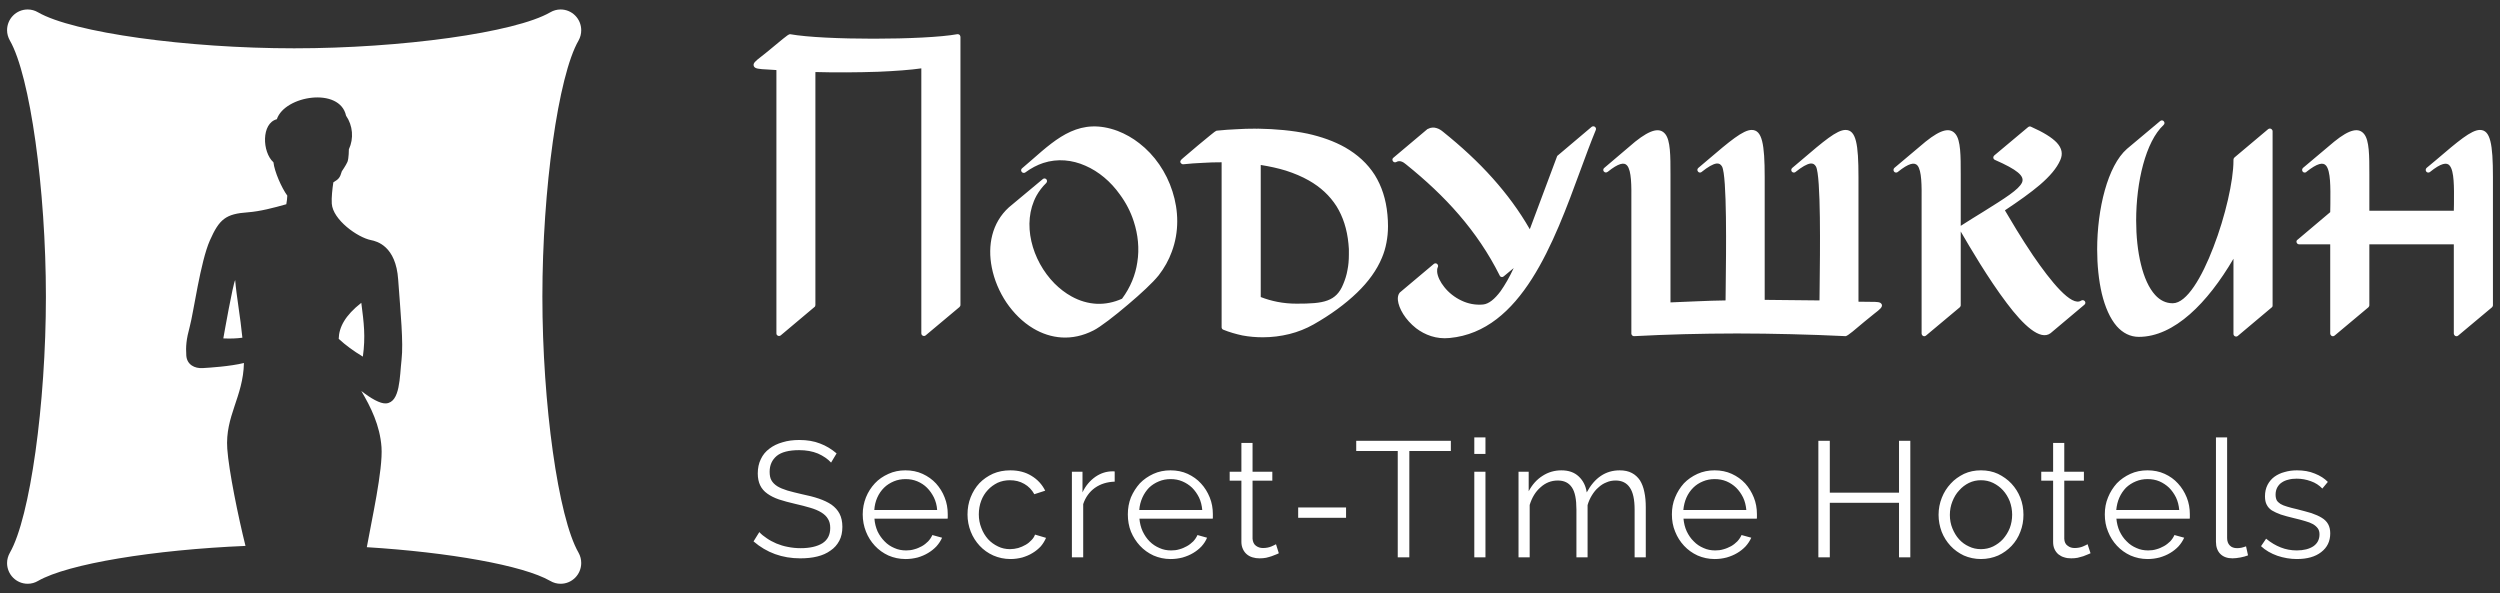 <?xml version="1.0" encoding="UTF-8"?>
<!DOCTYPE svg PUBLIC "-//W3C//DTD SVG 1.0//EN" "http://www.w3.org/TR/2001/REC-SVG-20010904/DTD/svg10.dtd">
<!-- Creator: CorelDRAW X8 -->
<svg xmlns="http://www.w3.org/2000/svg" xml:space="preserve" width="177px" height="42px" version="1.0" style="shape-rendering:geometricPrecision; text-rendering:geometricPrecision; image-rendering:optimizeQuality; fill-rule:evenodd; clip-rule:evenodd"
viewBox="0 0 17700 4200"
 xmlns:xlink="http://www.w3.org/1999/xlink">
 <rect x="0" y="0" width="17700" height="4200" fill="#333333" stroke="none"/>
 <defs>
  <style type="text/css">
   <![CDATA[
    .fil0 {fill:white;fill-rule:nonzero}
   ]]>
  </style>
 </defs>
 <g id="Layer_x0020_1">
  <path class="fil0" d="M11577 1003c113,-90 176,-100 213,-54 37,46 37,153 37,287l0 905c63,-3 127,-6 191,-8 66,-3 132,-5 199,-6l1 -92c3,-252 10,-790 -26,-856 -9,-16 -22,-24 -41,-21 -24,4 -58,23 -103,59l-1 1c-8,6 -19,5 -25,-3 -7,-8 -6,-19 2,-26l65 -55c157,-134 252,-214 313,-214 74,0 92,99 92,334l0 869 388 4 1 -91c3,-252 10,-791 -26,-857 -9,-16 -22,-24 -41,-21 -24,4 -58,23 -103,59l-1 1c-8,6 -19,5 -26,-3 -6,-8 -5,-19 3,-26l65 -55c157,-134 251,-214 312,-214 75,0 92,99 92,334l0 882c34,1 62,1 84,1 48,0 72,0 80,17l1 1c7,19 -13,35 -52,65 -18,14 -41,33 -69,56 -31,26 -61,51 -85,71 -23,19 -41,31 -49,33l0 0c-128,-6 -258,-11 -388,-14 -125,-3 -253,-5 -383,-5 -126,0 -250,2 -372,5 -119,3 -238,8 -355,14 -10,1 -19,-7 -20,-17 0,-312 0,-623 0,-935 1,-116 1,-219 -30,-256 -20,-25 -61,-17 -138,45l-1 0c-8,7 -19,5 -26,-3 -6,-7 -5,-19 3,-25l219 -186zm2056 0c113,-91 175,-100 212,-54 37,46 37,153 37,286l0 364c56,-36 111,-70 160,-100 152,-95 252,-157 274,-207 20,-46 -35,-91 -192,-160 -10,-4 -14,-15 -10,-24 2,-3 3,-5 5,-7l240 -201c6,-5 14,-6 20,-3 90,40 149,77 183,113 37,40 44,80 25,123 -25,58 -75,116 -145,176 -66,56 -149,115 -247,180l2 4c36,61 111,189 197,316 126,184 273,366 341,319 9,-5 20,-3 26,5 6,8 4,19 -4,25l-239 201c-73,55 -193,-57 -310,-213 -132,-174 -265,-402 -319,-495l-7 -12 0 522c0,6 -3,11 -7,15l-239 200c-8,7 -20,6 -26,-2 -3,-4 -5,-8 -5,-12l0 -933c1,-117 1,-220 -29,-257 -21,-25 -62,-17 -139,45l-1 1c-8,6 -20,5 -26,-3 -6,-8 -5,-19 2,-26l221 -186zm2893 0c112,-91 175,-100 212,-54 37,46 37,153 37,286l0 257 598 0 1 -48c1,-122 2,-232 -30,-271 -20,-26 -62,-18 -139,44l-1 1c-8,6 -20,5 -26,-3 -6,-8 -5,-19 2,-26l66 -55c157,-134 251,-214 312,-214 74,0 92,99 92,334l0 907c0,6 -3,11 -7,15l-239 200c-8,7 -20,6 -26,-2 -3,-4 -5,-8 -5,-12l0 -632 -598 0 0 431c0,6 -3,11 -7,15l-239 200c-8,7 -20,6 -26,-2 -3,-4 -5,-8 -5,-12l0 -632 -220 0c-10,0 -19,-8 -19,-19 0,-6 3,-11 8,-14l231 -195 1 -58c1,-122 2,-231 -30,-271 -21,-26 -62,-18 -140,44l0 1c-8,6 -20,5 -26,-3 -6,-8 -5,-19 2,-26l221 -186zm-1208 -118c-127,118 -194,404 -194,676 0,110 11,218 34,311 22,91 56,168 101,217 34,37 75,58 123,58l2 0c98,-1 205,-182 287,-397 85,-219 142,-472 142,-612l0 -8c0,-6 3,-11 7,-15l239 -201c8,-6 20,-5 26,3 3,3 5,7 5,11l0 1236c0,6 -3,11 -8,14l-239 201c-7,6 -19,5 -26,-3 -2,-3 -4,-7 -4,-11l0 -533c-92,157 -197,295 -309,393 -114,100 -236,160 -361,160 -62,0 -114,-28 -156,-75 -48,-55 -83,-136 -106,-231 -22,-94 -33,-203 -33,-313 0,-287 74,-592 211,-712l235 -197c8,-7 20,-6 26,2 7,8 6,19 -2,26zm-5209 28c22,-12 43,-12 62,-6 18,5 34,16 47,27 127,102 246,211 352,330 98,110 186,228 261,359l193 -516c1,-3 3,-6 6,-7l239 -202c8,-6 20,-5 26,3 5,5 6,13 3,20 -35,85 -71,182 -108,283 -189,515 -419,1141 -926,1189 -95,10 -176,-22 -238,-69 -38,-30 -69,-65 -91,-100 -22,-35 -35,-70 -38,-99 -2,-21 2,-39 12,-52l3 -3 239 -201c8,-7 20,-6 26,2 5,6 6,14 3,20 -5,10 -6,21 -5,34 3,33 22,72 51,108 30,38 73,73 123,96 44,21 96,32 151,27 41,-4 82,-38 124,-94 31,-44 63,-99 93,-164l-71 59c-8,7 -19,6 -26,-2 -1,-1 -2,-3 -2,-4 -80,-160 -177,-301 -288,-430 -111,-129 -237,-246 -375,-357 -10,-9 -22,-17 -35,-21 -10,-3 -22,-3 -34,4 -9,5 -20,2 -25,-7 -5,-8 -3,-18 4,-23l240 -202c1,-1 2,-2 4,-2zm-2702 383c-28,27 -51,58 -69,90 -53,98 -61,212 -36,322 25,111 84,218 164,299 36,36 77,68 121,92 56,31 116,49 180,52 57,2 117,-9 177,-36 60,-81 95,-169 108,-257 16,-98 5,-198 -25,-290 -22,-69 -56,-134 -99,-192 -64,-90 -149,-162 -244,-203 -93,-41 -196,-52 -298,-19 -42,14 -85,36 -127,67 -8,6 -20,4 -26,-5 -6,-8 -4,-19 4,-25 25,-21 49,-42 73,-63 180,-158 341,-298 603,-201 54,21 106,50 153,87 108,83 192,205 235,341 44,136 48,287 -5,428 -21,58 -52,114 -93,167l-1 1c-39,49 -125,129 -214,204 -97,83 -199,161 -245,184 -154,79 -304,60 -428,-14 -74,-44 -139,-109 -190,-184 -50,-75 -86,-160 -103,-247 -31,-156 0,-316 121,-426l240 -200c8,-7 19,-6 26,2 6,8 5,19 -2,26zm-614 878l-240 201c-7,6 -19,5 -26,-3 -2,-3 -4,-7 -4,-12l0 -1876c-76,11 -185,19 -304,24 -148,5 -311,6 -446,2l0 1649c0,6 -2,12 -7,15l-239 201c-8,6 -19,5 -26,-3 -3,-3 -4,-7 -4,-12l0 -1864c-25,-1 -46,-3 -63,-4 -60,-3 -90,-5 -97,-24 -8,-20 12,-36 52,-67 18,-14 41,-32 67,-54 31,-26 62,-52 86,-71 25,-21 44,-34 51,-34 123,22 358,32 592,32 240,0 479,-11 593,-32 10,-1 20,5 21,15l1 4 0 1898c0,6 -3,11 -7,15zm2463 -1228c-106,-22 -224,-33 -348,-35 -7,0 -15,1 -22,0 -43,0 -87,1 -132,4 -45,2 -91,5 -138,10l-2 0c-6,2 -24,14 -47,34 -24,19 -54,44 -85,70 -46,39 -85,72 -106,90 -4,4 -8,7 -12,11 -1,1 -3,3 -4,5 -6,9 -5,17 6,25 3,2 6,3 10,3l2 0c46,-5 92,-8 138,-10 44,-3 87,-4 130,-4l3 0 0 1168c0,7 4,14 11,17 44,18 90,31 136,41 48,9 97,13 145,13 64,0 127,-8 188,-23 60,-15 118,-38 171,-68 120,-68 224,-144 308,-225 80,-77 140,-160 176,-247 14,-33 25,-69 32,-107 7,-37 11,-75 11,-116 0,-13 0,-27 -1,-41 -1,-14 -2,-27 -3,-41 -10,-110 -41,-202 -89,-280 -52,-82 -123,-146 -210,-196 -78,-44 -168,-76 -268,-98zm-9186 -659c143,249 255,1054 255,1813 0,759 -112,1564 -255,1813 -13,23 -20,48 -20,73 0,81 65,147 146,147 26,0 51,-7 73,-20 212,-122 824,-221 1469,-248 -52,-209 -118,-532 -129,-688 -16,-232 113,-367 118,-607 -98,24 -240,33 -291,36 -58,4 -112,-24 -117,-88 -4,-65 -1,-112 25,-208 26,-96 75,-457 142,-608 67,-151 112,-188 270,-199 83,-6 183,-32 271,-57 4,-20 6,-41 7,-61 -41,-56 -91,-171 -98,-236 -80,-72 -87,-276 24,-305 56,-168 446,-230 490,-25 48,70 56,161 20,238 0,0 0,63 -10,89 -11,25 -40,67 -40,67 -13,44 -20,54 -60,78 -7,47 -14,109 -11,151 8,114 182,239 278,258 41,8 176,42 192,279 17,236 38,445 24,567 -14,122 -9,303 -110,310 -42,3 -108,-36 -175,-88 67,114 132,243 143,398 11,160 -71,522 -104,708 580,36 1106,128 1299,239 22,13 47,20 73,20 81,0 146,-66 146,-147 0,-25 -6,-50 -19,-73 -144,-249 -256,-1054 -256,-1813 0,-759 112,-1564 256,-1813 13,-23 19,-48 19,-73 0,-81 -65,-147 -146,-147 -26,0 -51,7 -73,20 -249,144 -1054,255 -1813,255 -759,0 -1565,-111 -1814,-255 -22,-13 -47,-20 -73,-20 -81,0 -146,66 -146,147 0,25 7,50 20,73zm5814 2988c-24,-26 -55,-47 -93,-64 -39,-16 -83,-24 -133,-24 -73,0 -126,14 -159,41 -33,28 -50,65 -50,112 0,25 4,46 13,61 9,16 23,30 42,42 18,11 42,21 71,30 29,8 63,17 103,26 44,9 84,19 119,31 35,12 65,26 90,43 25,18 44,39 57,64 13,25 20,56 20,93 0,38 -7,71 -22,99 -15,28 -35,51 -62,69 -26,19 -57,33 -94,42 -36,9 -76,13 -120,13 -128,0 -238,-40 -331,-120l41 -66c14,16 32,30 53,44 20,14 43,26 68,37 25,10 52,19 81,24 29,6 59,9 91,9 65,0 117,-12 154,-35 37,-24 55,-60 55,-108 0,-26 -5,-47 -16,-64 -10,-18 -26,-33 -47,-46 -21,-13 -47,-24 -78,-33 -31,-9 -67,-19 -108,-28 -43,-10 -81,-20 -114,-31 -32,-11 -60,-25 -82,-41 -23,-16 -40,-36 -51,-59 -11,-23 -17,-51 -17,-84 0,-38 7,-72 22,-102 14,-30 34,-54 61,-74 26,-20 57,-35 93,-45 35,-11 75,-16 118,-16 55,0 104,8 147,25 43,16 82,40 117,70l-39 65zm528 683c-45,0 -85,-9 -122,-25 -37,-17 -69,-40 -96,-69 -27,-29 -48,-62 -63,-100 -15,-38 -23,-79 -23,-122 0,-43 8,-83 23,-121 15,-37 36,-70 63,-99 26,-28 58,-50 96,-67 37,-17 77,-25 120,-25 45,0 85,8 122,25 37,17 68,39 95,68 26,29 47,62 61,99 15,37 22,77 22,118 0,7 0,13 0,19 0,6 0,10 -1,13l-518 0c2,32 10,62 22,90 13,27 30,51 50,71 20,21 43,36 69,47 26,12 54,17 83,17 19,0 39,-2 58,-8 20,-5 37,-13 54,-22 16,-9 31,-21 44,-34 13,-14 23,-29 30,-45l69 19c-10,22 -23,42 -40,61 -17,18 -37,34 -59,47 -23,14 -47,24 -74,32 -28,7 -56,11 -85,11zm223 -347c-2,-32 -10,-62 -23,-89 -13,-26 -29,-49 -49,-69 -19,-19 -42,-34 -68,-45 -26,-11 -54,-16 -83,-16 -30,0 -58,5 -84,16 -26,11 -50,26 -69,45 -20,20 -36,43 -48,70 -12,27 -19,57 -21,88l445 0zm215 31c0,-43 7,-83 22,-121 15,-38 36,-72 62,-100 27,-28 59,-50 96,-67 37,-16 78,-24 123,-24 58,0 108,13 150,39 43,26 75,61 97,105l-77 25c-17,-31 -41,-56 -71,-73 -31,-18 -65,-26 -102,-26 -31,0 -60,6 -87,18 -26,13 -50,30 -69,51 -20,21 -36,47 -47,76 -11,29 -17,62 -17,97 0,34 6,66 18,96 11,30 27,56 47,79 20,22 44,39 71,52 26,13 55,19 85,19 19,0 39,-3 58,-8 19,-6 36,-13 53,-23 16,-9 30,-21 41,-33 12,-12 20,-25 25,-39l78 23c-9,21 -21,41 -37,60 -17,18 -36,34 -58,47 -22,14 -47,24 -73,32 -27,7 -55,11 -83,11 -45,0 -85,-9 -122,-25 -38,-17 -70,-40 -97,-69 -27,-29 -48,-62 -63,-100 -15,-38 -23,-79 -23,-122zm1042 -232c-54,2 -100,16 -140,44 -39,28 -67,67 -83,115l0 377 -80 0 0 -606 75 0 0 146c22,-47 53,-83 91,-110 38,-26 78,-39 122,-39 6,0 11,0 15,1l0 72zm396 548c-44,0 -84,-9 -121,-25 -37,-17 -69,-40 -96,-69 -27,-29 -48,-62 -64,-100 -15,-38 -22,-79 -22,-122 0,-43 7,-83 22,-121 16,-37 37,-70 63,-99 27,-28 59,-50 96,-67 37,-17 78,-25 121,-25 44,0 85,8 122,25 36,17 68,39 94,68 27,29 47,62 62,99 15,37 22,77 22,118 0,7 0,13 0,19 0,6 0,10 -1,13l-519 0c3,32 10,62 23,90 13,27 29,51 49,71 21,21 44,36 70,47 26,12 53,17 83,17 19,0 39,-2 58,-8 19,-5 37,-13 53,-22 17,-9 31,-21 45,-34 13,-14 23,-29 30,-45l68 19c-9,22 -22,42 -39,61 -17,18 -37,34 -59,47 -23,14 -48,24 -75,32 -27,7 -55,11 -85,11zm224 -347c-3,-32 -10,-62 -23,-89 -13,-26 -29,-49 -49,-69 -20,-19 -43,-34 -69,-45 -26,-11 -53,-16 -83,-16 -29,0 -57,5 -83,16 -27,11 -50,26 -70,45 -19,20 -35,43 -47,70 -12,27 -20,57 -22,88l446 0zm542 306c-4,2 -11,6 -20,9 -9,4 -19,8 -31,12 -11,4 -24,7 -39,11 -15,3 -30,4 -47,4 -17,0 -33,-2 -49,-7 -15,-4 -29,-12 -40,-21 -12,-10 -21,-22 -28,-37 -7,-15 -11,-32 -11,-51l0 -434 -83 0 0 -63 83 0 0 -204 79 0 0 204 140 0 0 63 -140 0 0 412c2,22 10,39 24,49 15,11 31,16 50,16 22,0 42,-4 59,-11 17,-7 28,-13 33,-16l20 64zm137 -251l0 -73 339 0 0 73 -339 0zm1081 -473l-294 0 0 753 -82 0 0 -753 -294 0 0 -72 670 0 0 72zm166 753l0 -606 79 0 0 606 -79 0zm0 -732l0 -117 79 0 0 117 -79 0zm1214 732l-79 0 0 -338c0,-71 -11,-123 -34,-156 -22,-33 -56,-50 -100,-50 -23,0 -45,4 -65,13 -21,8 -40,20 -57,36 -18,15 -33,34 -46,55 -13,21 -24,45 -31,70l0 370 -79 0 0 -338c0,-72 -10,-125 -32,-157 -22,-33 -55,-49 -100,-49 -46,0 -87,16 -122,48 -36,31 -61,73 -77,125l0 371 -79 0 0 -606 72 0 0 138c25,-47 57,-83 98,-109 40,-26 85,-39 133,-39 52,0 92,14 123,43 31,29 50,66 57,113 56,-104 134,-156 233,-156 34,0 63,6 87,19 23,12 42,30 57,52 14,23 25,51 31,83 7,32 10,68 10,108l0 354zm488 12c-44,0 -84,-9 -121,-25 -37,-17 -69,-40 -96,-69 -27,-29 -48,-62 -63,-100 -16,-38 -23,-79 -23,-122 0,-43 7,-83 23,-121 15,-37 36,-70 62,-99 27,-28 59,-50 96,-67 38,-17 78,-25 121,-25 44,0 85,8 122,25 37,17 68,39 95,68 26,29 46,62 61,99 15,37 22,77 22,118 0,7 0,13 0,19 0,6 0,10 -1,13l-519 0c3,32 10,62 23,90 13,27 29,51 50,71 20,21 43,36 69,47 26,12 53,17 83,17 19,0 39,-2 58,-8 19,-5 37,-13 54,-22 16,-9 31,-21 44,-34 13,-14 23,-29 30,-45l69 19c-10,22 -23,42 -40,61 -17,18 -37,34 -59,47 -23,14 -48,24 -75,32 -27,7 -55,11 -85,11zm224 -347c-3,-32 -10,-62 -23,-89 -13,-26 -29,-49 -49,-69 -20,-19 -42,-34 -68,-45 -26,-11 -54,-16 -84,-16 -29,0 -57,5 -83,16 -27,11 -50,26 -69,45 -20,20 -36,43 -48,70 -12,27 -19,57 -22,88l446 0zm1161 -490l0 825 -80 0 0 -386 -490 0 0 386 -81 0 0 -825 81 0 0 367 490 0 0 -367 80 0zm500 837c-44,0 -84,-9 -121,-25 -36,-17 -68,-40 -94,-68 -27,-29 -48,-62 -63,-100 -14,-38 -22,-78 -22,-120 0,-43 8,-83 23,-121 15,-38 36,-71 63,-100 26,-29 58,-51 94,-69 37,-17 77,-25 120,-25 44,0 84,8 121,25 36,18 68,40 95,69 27,29 48,62 63,100 15,38 22,78 22,121 0,42 -7,82 -22,120 -14,38 -35,71 -62,100 -27,28 -58,51 -95,68 -37,16 -78,25 -122,25zm-220 -312c0,34 6,66 18,95 12,29 27,55 47,77 20,22 43,39 70,51 26,13 55,19 85,19 30,0 59,-6 86,-19 26,-13 50,-30 70,-52 20,-23 36,-48 48,-78 11,-29 17,-61 17,-95 0,-33 -6,-65 -17,-95 -12,-30 -28,-56 -48,-78 -20,-22 -44,-39 -70,-52 -27,-13 -56,-19 -86,-19 -30,0 -58,6 -85,19 -26,13 -49,30 -69,53 -21,22 -36,48 -48,78 -12,30 -18,62 -18,96zm996 271c-5,2 -12,6 -21,9 -9,4 -19,8 -30,12 -12,4 -25,7 -40,11 -15,3 -30,4 -46,4 -18,0 -34,-2 -49,-7 -16,-4 -29,-12 -41,-21 -12,-10 -21,-22 -28,-37 -7,-15 -10,-32 -10,-51l0 -434 -84 0 0 -63 84 0 0 -204 79 0 0 204 139 0 0 63 -139 0 0 412c1,22 9,39 24,49 14,11 30,16 49,16 22,0 42,-4 59,-11 17,-7 28,-13 33,-16l21 64zm404 41c-44,0 -84,-9 -121,-25 -37,-17 -69,-40 -96,-69 -27,-29 -48,-62 -63,-100 -16,-38 -23,-79 -23,-122 0,-43 7,-83 23,-121 15,-37 36,-70 62,-99 27,-28 59,-50 96,-67 37,-17 78,-25 121,-25 44,0 85,8 122,25 37,17 68,39 94,68 27,29 47,62 62,99 15,37 22,77 22,118 0,7 0,13 0,19 0,6 0,10 -1,13l-519 0c3,32 10,62 23,90 13,27 29,51 50,71 20,21 43,36 69,47 26,12 53,17 83,17 19,0 39,-2 58,-8 19,-5 37,-13 53,-22 17,-9 31,-21 45,-34 13,-14 23,-29 30,-45l69 19c-10,22 -23,42 -40,61 -17,18 -37,34 -59,47 -23,14 -48,24 -75,32 -27,7 -55,11 -85,11zm224 -347c-3,-32 -10,-62 -23,-89 -13,-26 -29,-49 -49,-69 -20,-19 -43,-34 -68,-45 -26,-11 -54,-16 -84,-16 -29,0 -57,5 -83,16 -27,11 -50,26 -70,45 -19,20 -35,43 -47,70 -12,27 -19,57 -22,88l446 0zm260 -514l79 0 0 712c0,22 6,40 19,53 12,13 30,19 52,19 9,0 19,-1 30,-3 12,-3 23,-6 33,-10l14 64c-15,6 -33,11 -54,15 -22,4 -40,6 -56,6 -36,0 -65,-10 -86,-31 -20,-20 -31,-49 -31,-86l0 -739zm573 861c-47,0 -93,-8 -138,-23 -45,-16 -84,-38 -116,-68l36 -53c34,28 68,48 104,62 35,14 73,21 113,21 49,0 88,-10 117,-29 29,-20 44,-48 44,-85 0,-17 -4,-31 -12,-42 -8,-11 -19,-21 -34,-30 -15,-8 -34,-16 -57,-22 -23,-7 -50,-14 -80,-21 -35,-8 -65,-17 -91,-25 -25,-9 -46,-19 -63,-29 -17,-11 -29,-25 -37,-41 -8,-15 -12,-35 -12,-59 0,-31 6,-57 18,-81 12,-23 28,-42 48,-57 21,-15 45,-27 73,-34 27,-8 56,-12 87,-12 47,0 89,7 127,23 38,15 69,35 92,59l-39 47c-22,-23 -49,-41 -81,-52 -33,-12 -66,-18 -101,-18 -21,0 -40,2 -58,7 -18,4 -34,11 -47,20 -14,9 -24,21 -32,35 -8,15 -12,32 -12,51 0,16 3,29 8,40 6,10 15,18 27,26 12,7 28,14 47,19 19,6 42,12 69,18 39,10 73,19 103,28 29,10 54,21 73,33 20,12 35,27 45,45 10,18 15,40 15,65 0,56 -21,100 -64,133 -42,33 -100,49 -172,49zm-14546 -1567c-14,-146 -42,-295 -51,-408 -17,33 -77,374 -84,413 52,2 91,1 135,-5zm842 -247c-115,90 -158,173 -160,255 50,46 103,85 171,126 20,-144 7,-240 -11,-381zm6368 -41l0 -935c63,10 123,23 178,40 59,19 114,42 163,70 81,46 147,106 196,183 45,73 74,160 84,264 1,12 2,25 3,38 0,13 0,26 0,40 0,39 -3,75 -10,109 -6,36 -17,69 -30,100 -25,62 -60,96 -111,115 -53,20 -124,23 -219,23 -46,0 -92,-4 -137,-13 -40,-8 -79,-19 -117,-34z"/>
 </g>
</svg>
